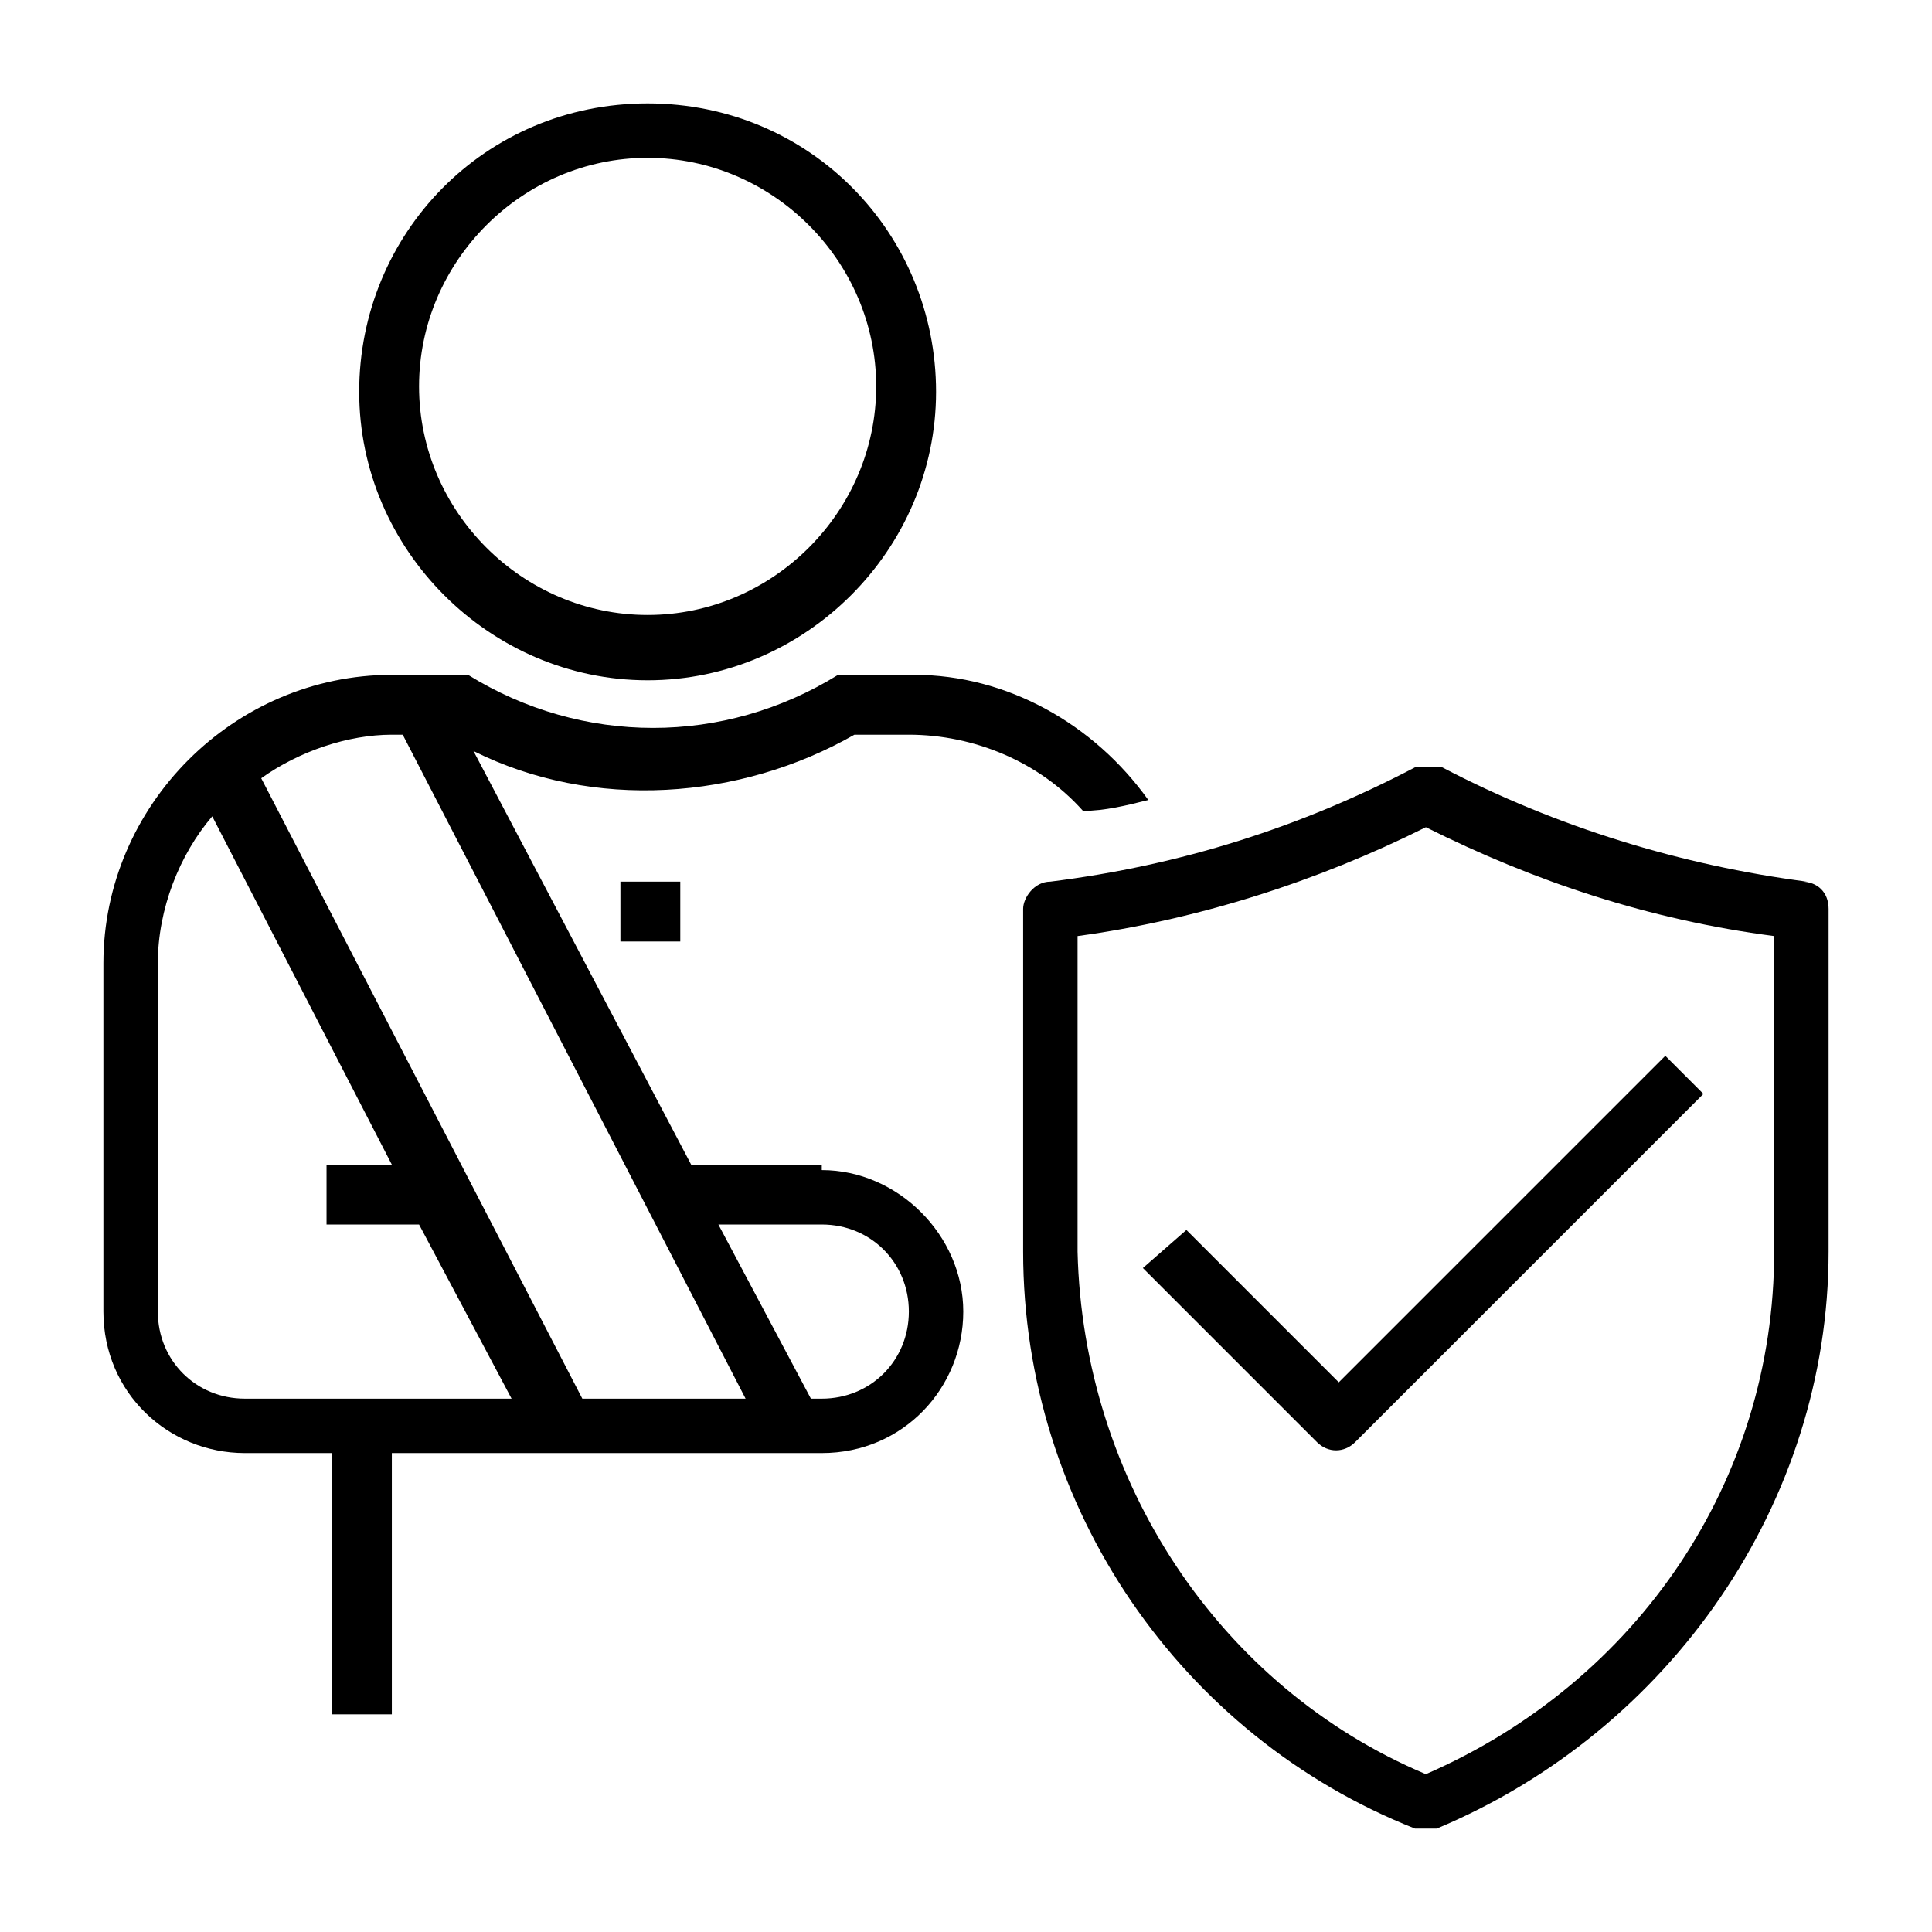 <?xml version="1.0" encoding="UTF-8"?>
<svg xmlns="http://www.w3.org/2000/svg" version="1.1" viewBox="0 0 35.5 35.5">
  <!-- Generator: Adobe Illustrator 28.6.0, SVG Export Plug-In . SVG Version: 1.2.0 Build 709)  -->
  <g>
    <g id="Layer_1">
      <g id="Outline">
        <path d="M11.9,12.5c2.9,0,5.3-2.4,5.3-5.3S14.9,1.9,11.9,1.9s-5.3,2.4-5.3,5.3c0,2.9,2.4,5.3,5.3,5.3ZM11.9,2.9c2.3,0,4.2,1.9,4.2,4.2s-1.9,4.2-4.2,4.2-4.2-1.9-4.2-4.2c0-2.3,1.9-4.2,4.2-4.2Z"/>
        <rect x="11.4" y="16.2" width="1.1" height="1.1"/>
        <path d="M33.2,16.2c-2.3-.3-4.6-1-6.7-2.1-.2,0-.3,0-.5,0-2.1,1.1-4.3,1.8-6.7,2.1-.3,0-.5.3-.5.5v6.3c0,4.7,2.9,8.9,7.2,10.6.1,0,.3,0,.4,0,4.3-1.8,7.2-6,7.2-10.6v-6.3c0-.3-.2-.5-.5-.5ZM32.6,23c0,4.2-2.5,7.9-6.4,9.6-3.8-1.6-6.3-5.4-6.4-9.6v-5.8c2.2-.3,4.4-1,6.4-2,2,1,4.1,1.7,6.4,2v5.8Z"/>
        <path d="M21.8,22.6l-.8.7,3.2,3.2c.2.2.5.2.7,0l6.4-6.4-.7-.7-6,6-2.8-2.8Z"/>
        <path d="M15.1,21.4h-2.4l-4-7.6c2.2,1.1,4.9.9,7-.3h1c1.2,0,2.4.5,3.2,1.4.4,0,.8-.1,1.2-.2-1-1.4-2.6-2.3-4.3-2.3h-1.1c0,0-.2,0-.3,0-2.1,1.3-4.7,1.3-6.8,0,0,0-.2,0-.3,0h-1.1c-2.9,0-5.3,2.4-5.3,5.3v6.4c0,1.5,1.2,2.6,2.6,2.6h1.6v4.8h1.1v-4.8h7.9c1.5,0,2.6-1.2,2.6-2.6s-1.2-2.6-2.6-2.6ZM4.5,25.7c-.9,0-1.6-.7-1.6-1.6v-6.4c0-1,.4-2,1-2.7l3.3,6.4h-1.2v1.1h1.7l1.7,3.2h-5ZM10.7,25.7l-5.9-11.4c.7-.5,1.6-.8,2.4-.8h.2l6.3,12.2h-3ZM15.1,25.7h-.2l-1.7-3.2h1.9c.9,0,1.6.7,1.6,1.6s-.7,1.6-1.6,1.6Z"/>
      </g>
    </g>
  </g>
</svg>